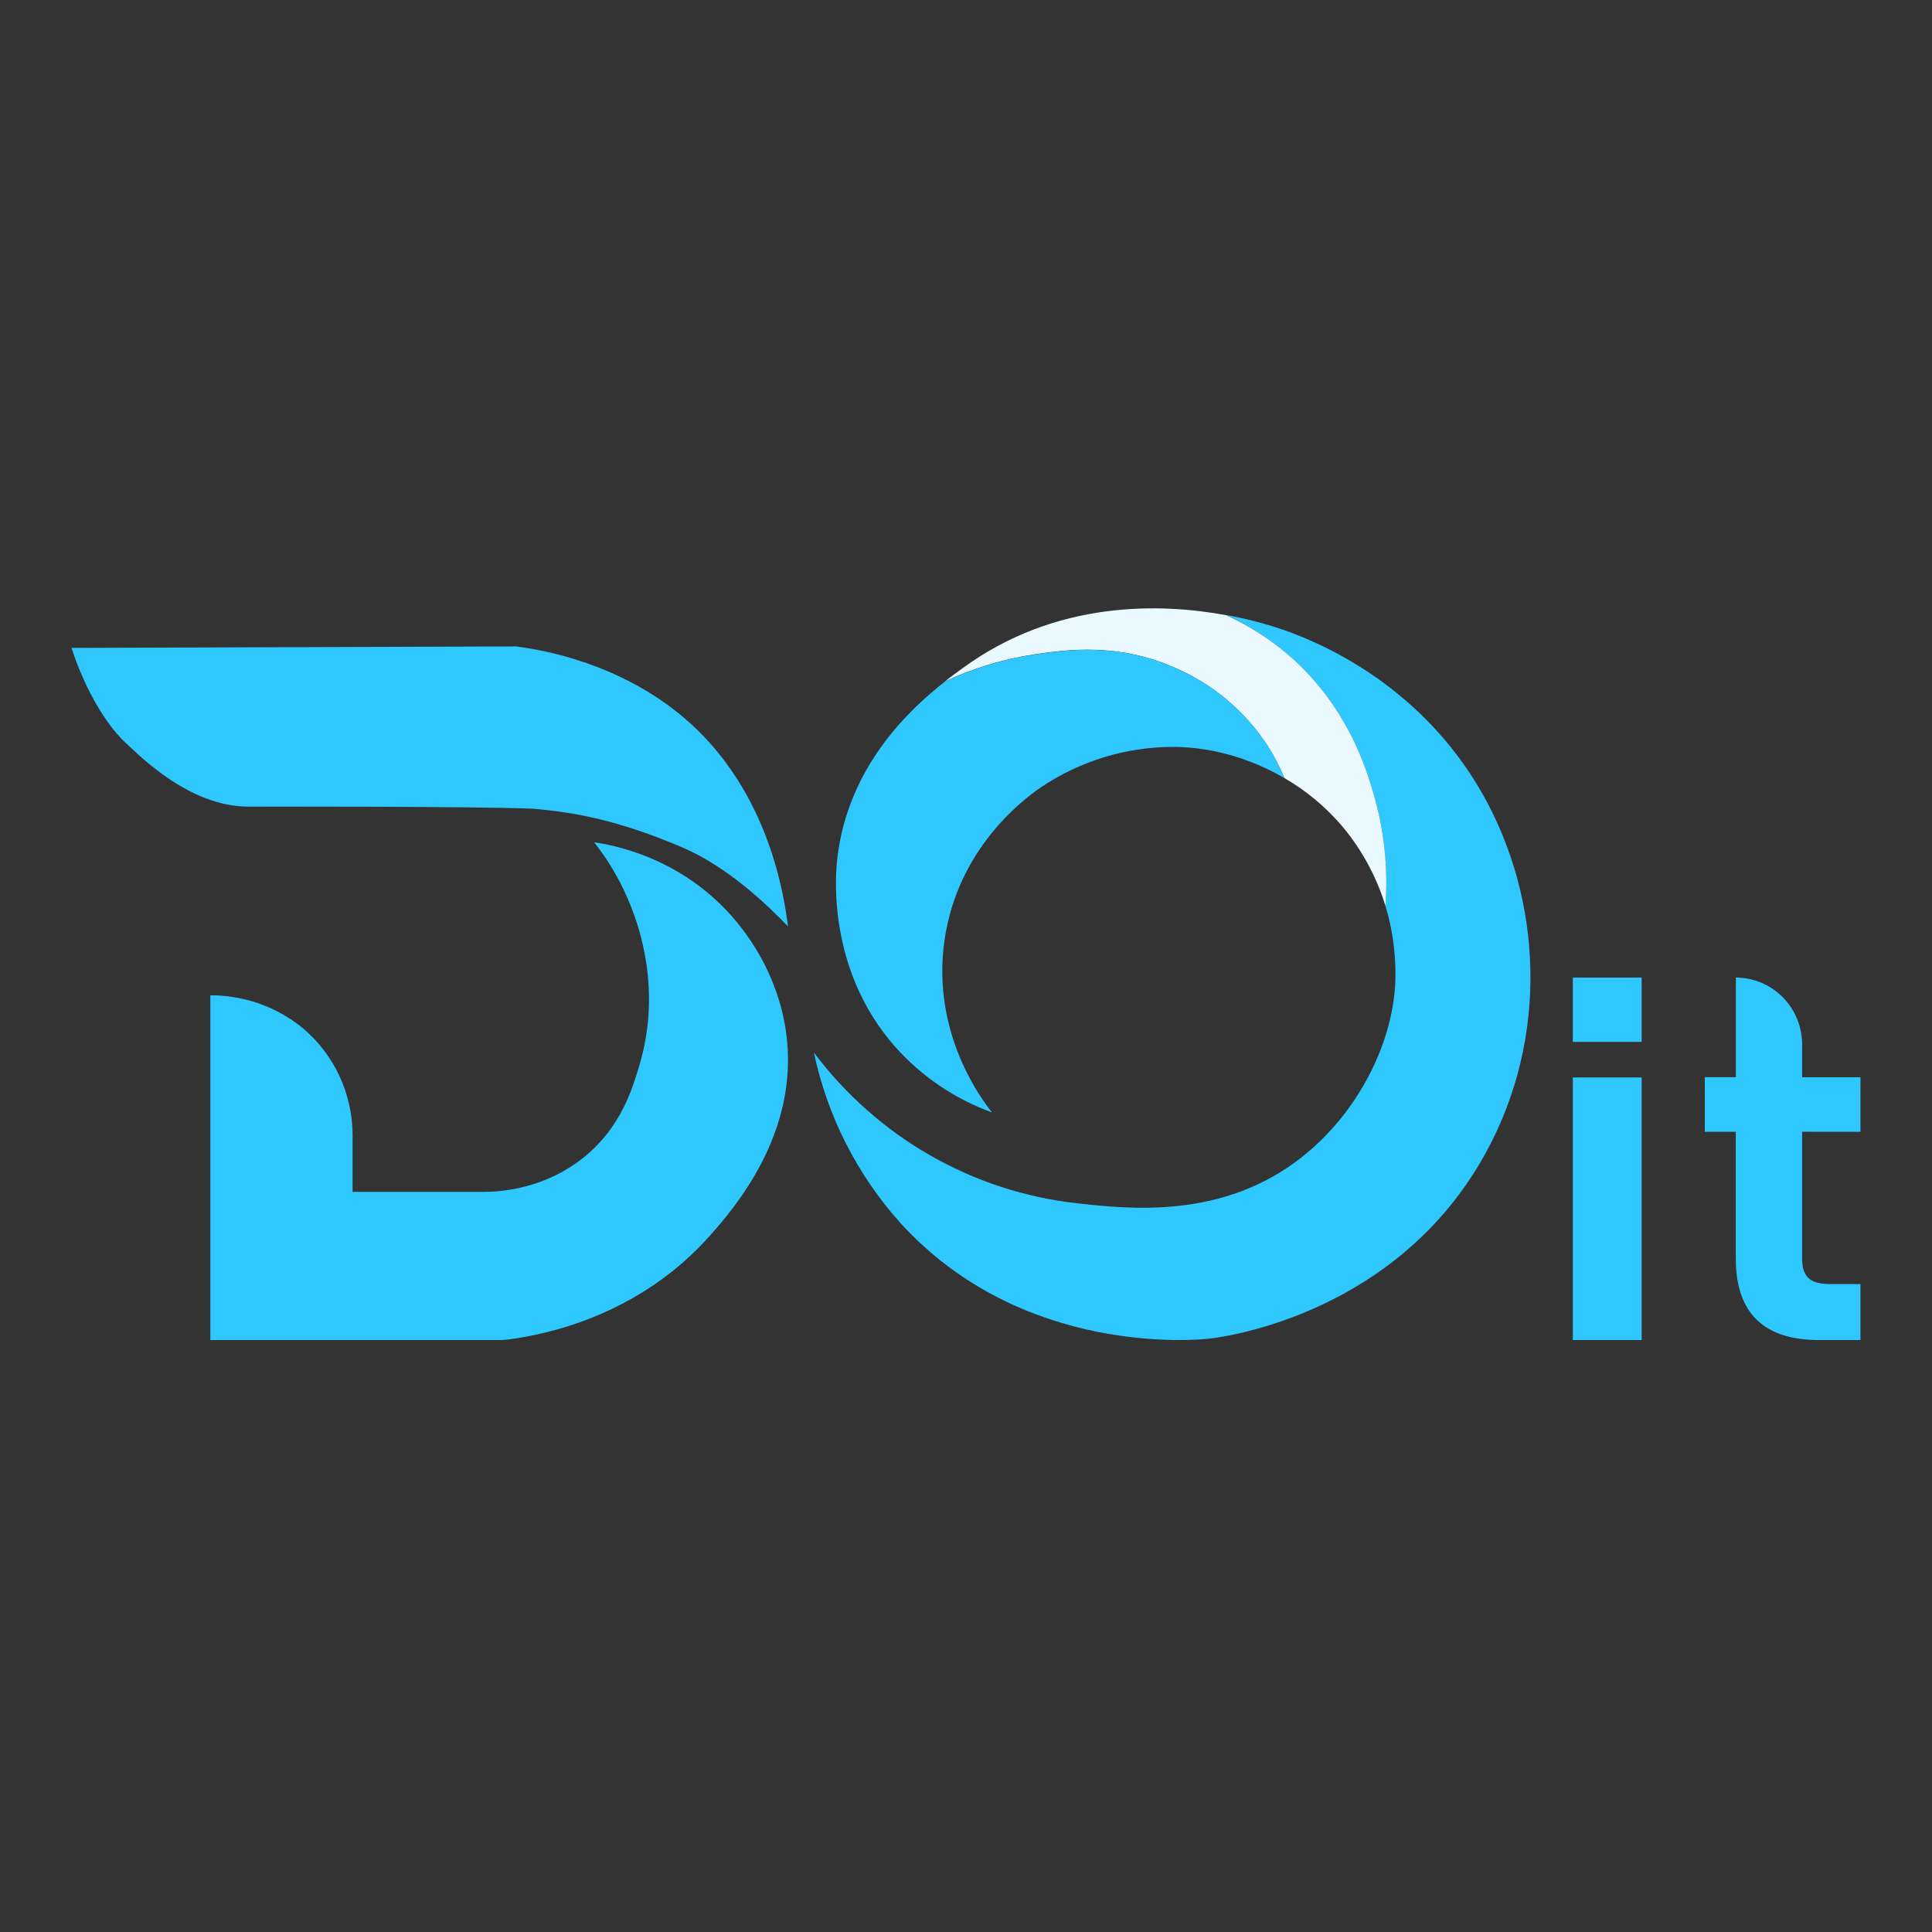 <svg width="54" height="54" viewBox="0 0 54 54" fill="none" xmlns="http://www.w3.org/2000/svg">
<rect x="0" y="0" width="54" height="54" fill="#333333" stroke="none"/>
<g clip-path="url(#clip0_144_2369)">
<path d="M2 18.109L14.418 18.068C15.232 18.169 17.338 18.557 19.105 20.051C21.549 22.117 21.93 25.188 22.025 25.893C21.44 25.284 20.331 24.225 19.079 23.689C17.123 22.852 15.88 22.692 14.886 22.603C13.031 22.532 6.944 22.546 6.944 22.546C5.313 22.546 3.945 21.162 3.552 20.801C2.721 20.045 2.18 18.69 2 18.109Z" fill="#2EC8FE"/>
<path d="M16.608 23.543C17.142 23.62 18.949 23.95 20.401 25.549C20.875 26.071 21.741 27.213 21.971 28.849C22.368 31.678 20.482 33.807 19.877 34.499C17.845 36.814 15.17 37.315 14.196 37.44C14.117 37.45 14.038 37.455 13.958 37.455H5.879V27.819C6.766 27.817 7.629 28.104 8.34 28.639L8.459 28.733C8.9 29.103 9.254 29.567 9.496 30.092C9.737 30.618 9.86 31.19 9.855 31.769V33.313H13.527C13.965 33.313 15.234 33.243 16.358 32.315C17.364 31.482 17.675 30.435 17.877 29.755C18.499 27.657 17.847 25.884 17.653 25.38C17.398 24.718 17.046 24.099 16.608 23.543Z" fill="#2EC8FE"/>
<path d="M41.511 32.253C39.043 36.716 34.285 37.358 33.815 37.414C33.498 37.45 28.581 37.941 25.162 34.177C23.956 32.833 23.123 31.191 22.748 29.417C23.625 30.588 24.73 31.566 25.995 32.291C27.26 33.016 28.658 33.472 30.104 33.632C31.581 33.796 34.188 34.085 36.397 32.334C37.937 31.116 38.939 29.181 39.002 27.399C39.015 26.843 38.96 26.288 38.838 25.746C38.814 25.64 38.778 25.497 38.723 25.324C38.8 24.271 38.689 23.212 38.396 22.199C38.179 21.455 37.674 19.8 36.119 18.402C35.57 17.909 34.95 17.501 34.282 17.191C34.808 17.287 35.327 17.421 35.834 17.592C36.752 17.908 39.64 19.045 41.42 22.161C43.108 25.115 43.313 28.994 41.511 32.253Z" fill="#2EC8FE"/>
<path d="M38.725 25.321C38.495 24.574 38.132 23.876 37.652 23.262C37.598 23.194 37.544 23.127 37.488 23.062C37.035 22.537 36.497 22.092 35.898 21.746C35.773 21.439 35.62 21.144 35.443 20.865C34.811 19.887 33.904 19.121 32.839 18.664C31.25 17.959 29.806 18.156 28.908 18.29C28.043 18.421 27.201 18.676 26.408 19.047C26.596 18.9 26.753 18.786 26.875 18.699C29.513 16.75 32.478 16.863 34.276 17.195C34.947 17.502 35.568 17.908 36.12 18.4C37.671 19.798 38.18 21.453 38.396 22.197C38.69 23.21 38.801 24.268 38.725 25.321Z" fill="#EAF9FF"/>
<path d="M35.899 21.747C35.295 21.395 34.639 21.142 33.956 20.998C33.587 20.923 33.212 20.882 32.836 20.876C31.494 20.867 30.181 21.267 29.068 22.023C28.569 22.37 26.782 23.727 26.405 26.241C26.007 28.893 27.485 30.791 27.728 31.093C26.682 30.715 25.746 30.079 25.006 29.242C23.094 27.061 23.358 24.379 23.402 23.996C23.697 21.426 25.427 19.821 26.412 19.05C27.206 18.679 28.048 18.424 28.913 18.294C29.811 18.16 31.255 17.962 32.844 18.668C33.909 19.124 34.815 19.89 35.447 20.868C35.623 21.147 35.774 21.441 35.899 21.747Z" fill="#2EC8FE"/>
<path d="M45.885 30.115H43.961V37.454H45.885V30.115Z" fill="#2EC8FE"/>
<path d="M45.885 27.324H43.961V29.121H45.885V27.324Z" fill="#2EC8FE"/>
<path d="M50.37 31.633V35.187C50.37 35.434 50.429 35.613 50.548 35.724C50.666 35.834 50.866 35.89 51.146 35.89H52.001V37.455H50.843C49.292 37.455 48.516 36.695 48.516 35.174V31.634H47.65V30.108H48.518V27.324C49.009 27.324 49.48 27.521 49.828 27.872C50.175 28.222 50.37 28.698 50.37 29.194V30.109H52.001V31.634L50.37 31.633Z" fill="#2EC8FE"/>
</g>
<defs>
<clipPath id="clip0_144_2369">
<rect width="50" height="20.454" fill="white" transform="translate(2 17)"/>
</clipPath>
</defs>
</svg>
